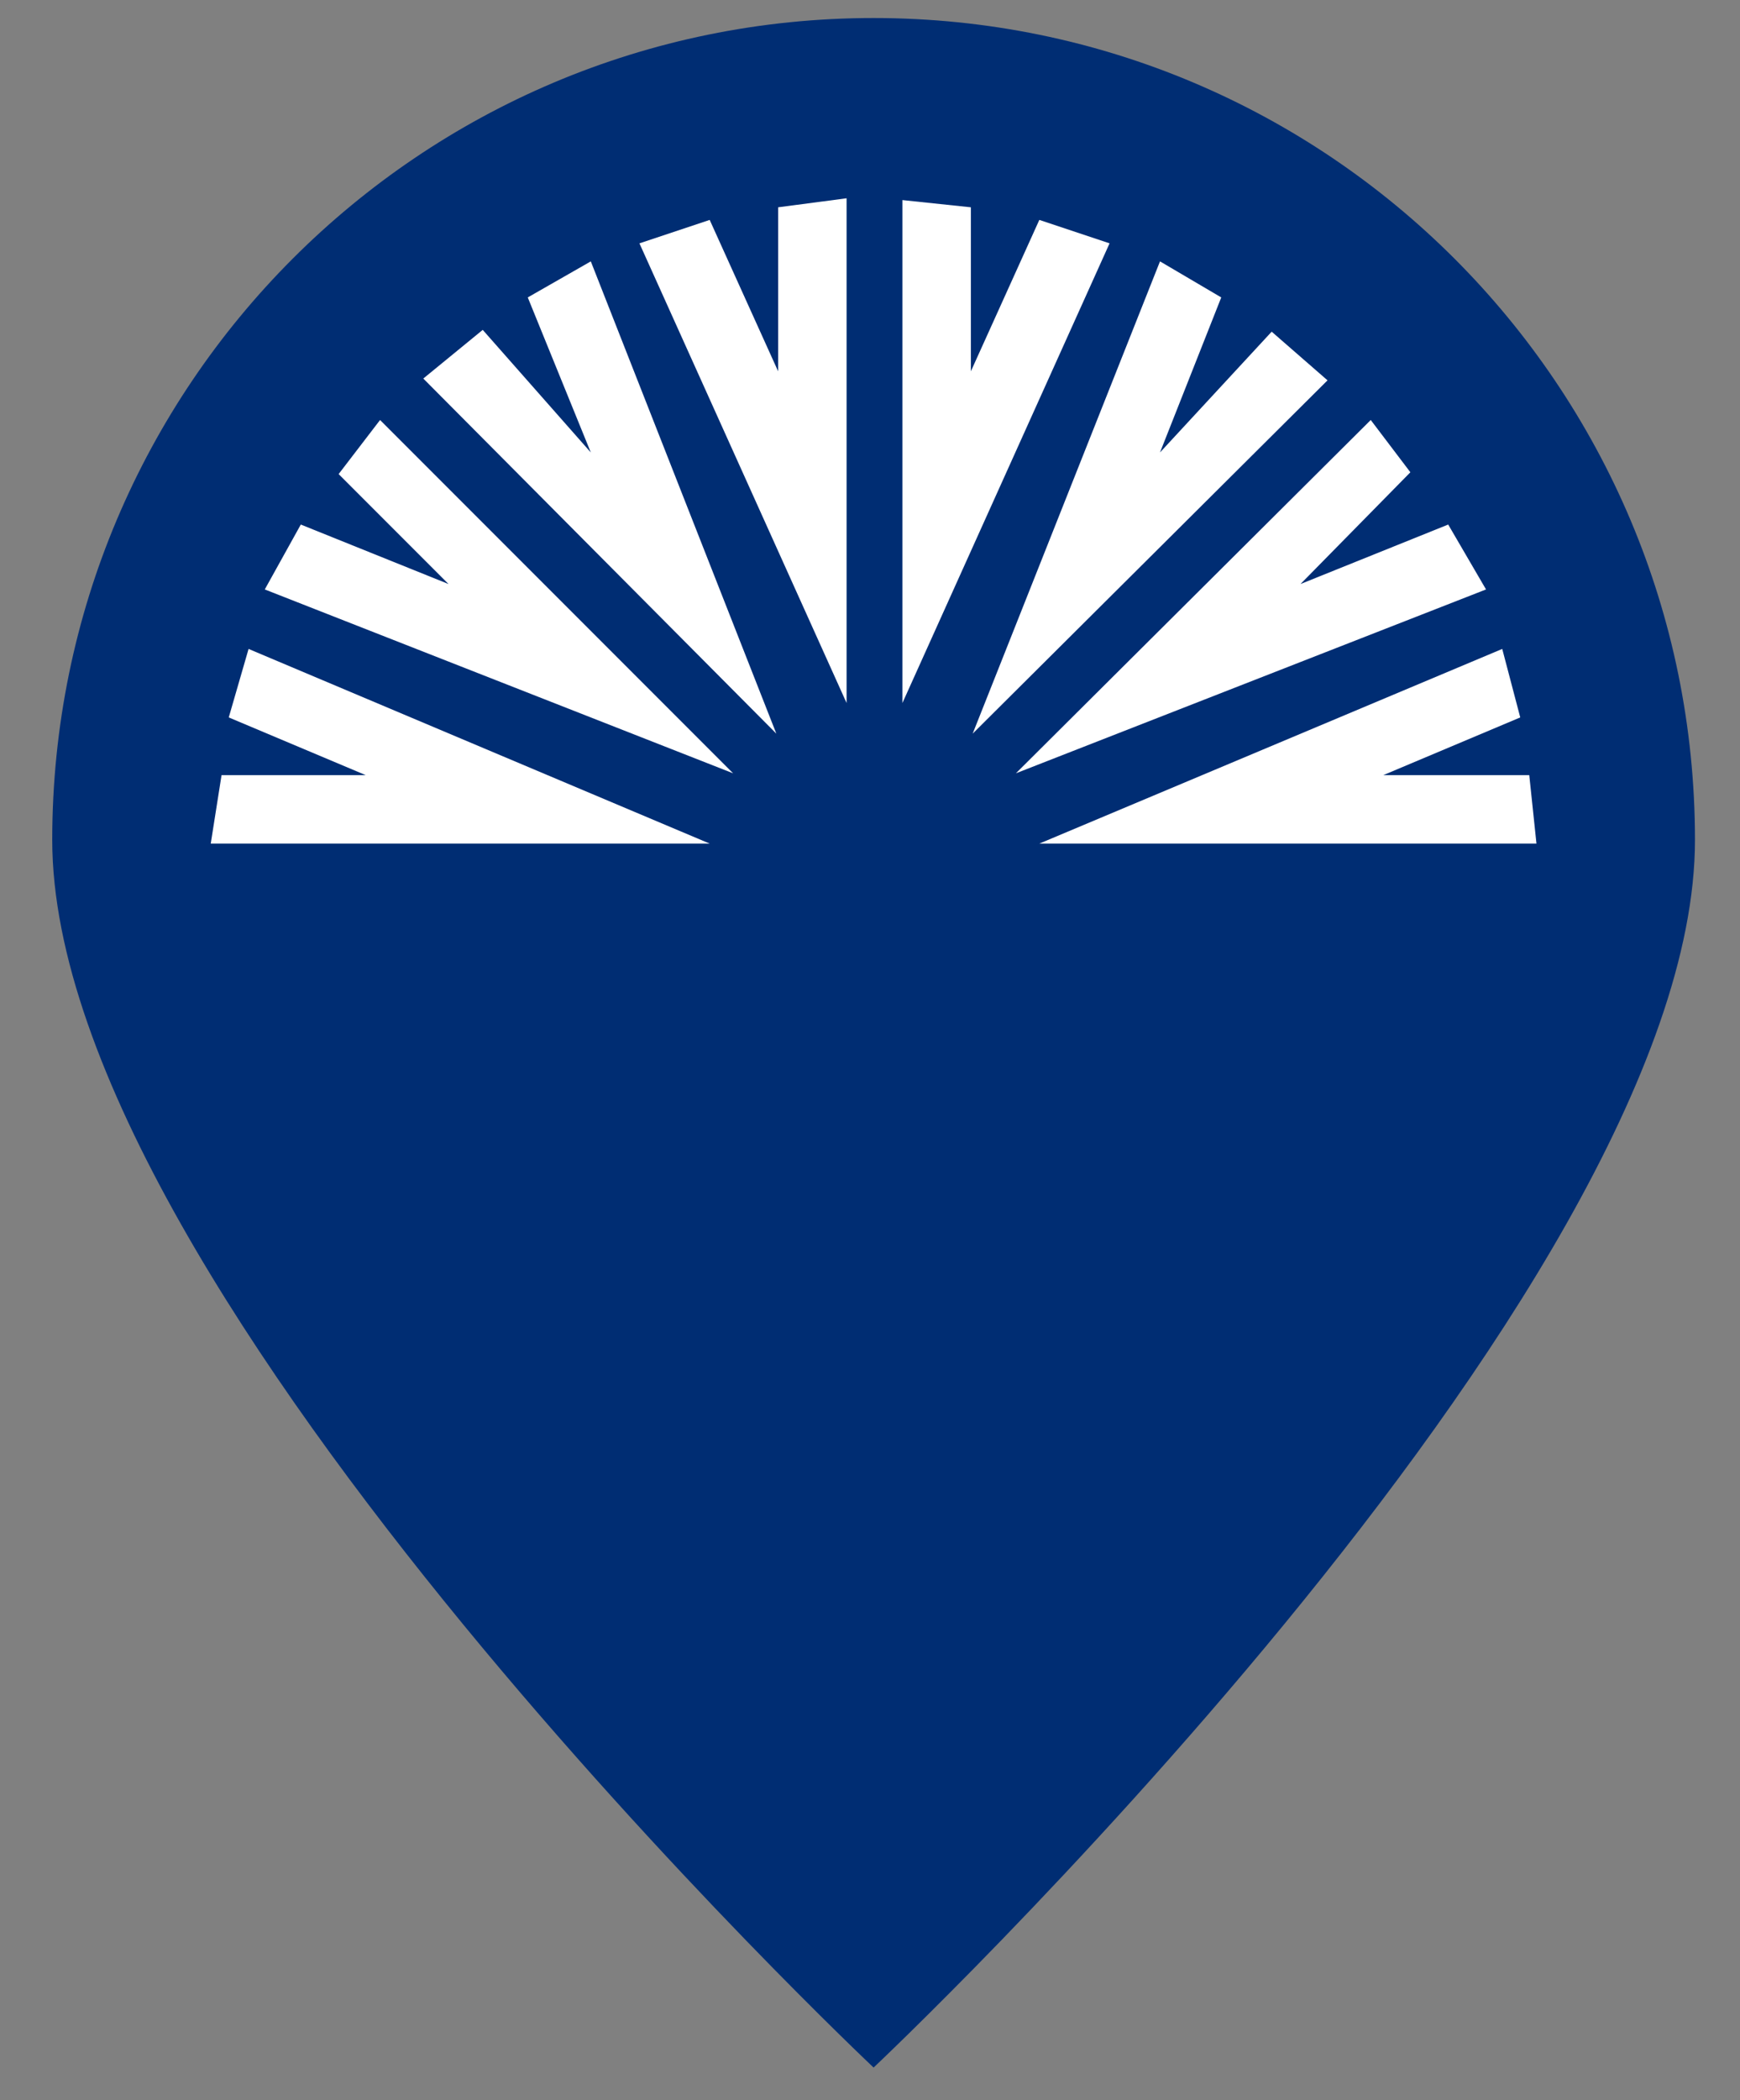 <?xml version="1.0" encoding="UTF-8"?>
<svg id="Layer_1" data-name="Layer 1" xmlns="http://www.w3.org/2000/svg" version="1.1" viewBox="0 0 96.6 116.5">
  <rect x="0" y="0" width="96.6" height="116.5" fill="#808080" stroke="none"/>
  <defs>
    <style>
      .cls-1 {
        fill: #002d73;
      }

      .cls-1, .cls-2 {
        stroke-width: 0px;
      }

      .cls-2 {
        fill: #fff;
      }
    </style>
  </defs>
  <path class="cls-1" d="M94.1,46.6c0,25.2-45.6,68.1-45.6,68.1,0,0-45.6-42.9-45.6-68.1S23.3,1,48.5,1s45.6,20.4,45.6,45.6Z"/>
  <g>
    <polygon class="cls-2" points="20.3 43 12.3 43 11.7 46.8 39.4 46.8 13.8 36 12.7 39.8 20.3 43"/>
    <polygon class="cls-2" points="24.9 32.4 16.7 29.1 14.7 32.7 40.7 42.9 21.1 23.3 18.8 26.3 24.9 32.4"/>
    <polygon class="cls-2" points="32.8 25.1 26.8 18.3 23.5 21 43.1 40.7 32.8 14.5 29.3 16.5 32.8 25.1"/>
    <polygon class="cls-2" points="43.2 20.6 39.4 12.2 35.5 13.5 47 39 47 11 43.2 11.5 43.2 20.6"/>
    <polygon class="cls-2" points="76.8 43 84.9 43 85.3 46.8 57.7 46.8 83.4 36 84.4 39.8 76.8 43"/>
    <polygon class="cls-2" points="72.2 32.4 80.4 29.1 82.5 32.7 56.4 42.9 76.1 23.3 78.3 26.2 72.2 32.4"/>
    <polygon class="cls-2" points="64.4 25.1 70.6 18.4 73.7 21.1 54 40.7 64.4 14.5 67.8 16.5 64.4 25.1"/>
    <polygon class="cls-2" points="53.9 20.6 57.7 12.2 61.6 13.5 50.1 39 50.1 11.1 53.9 11.5 53.9 20.6"/>
  </g>
</svg>